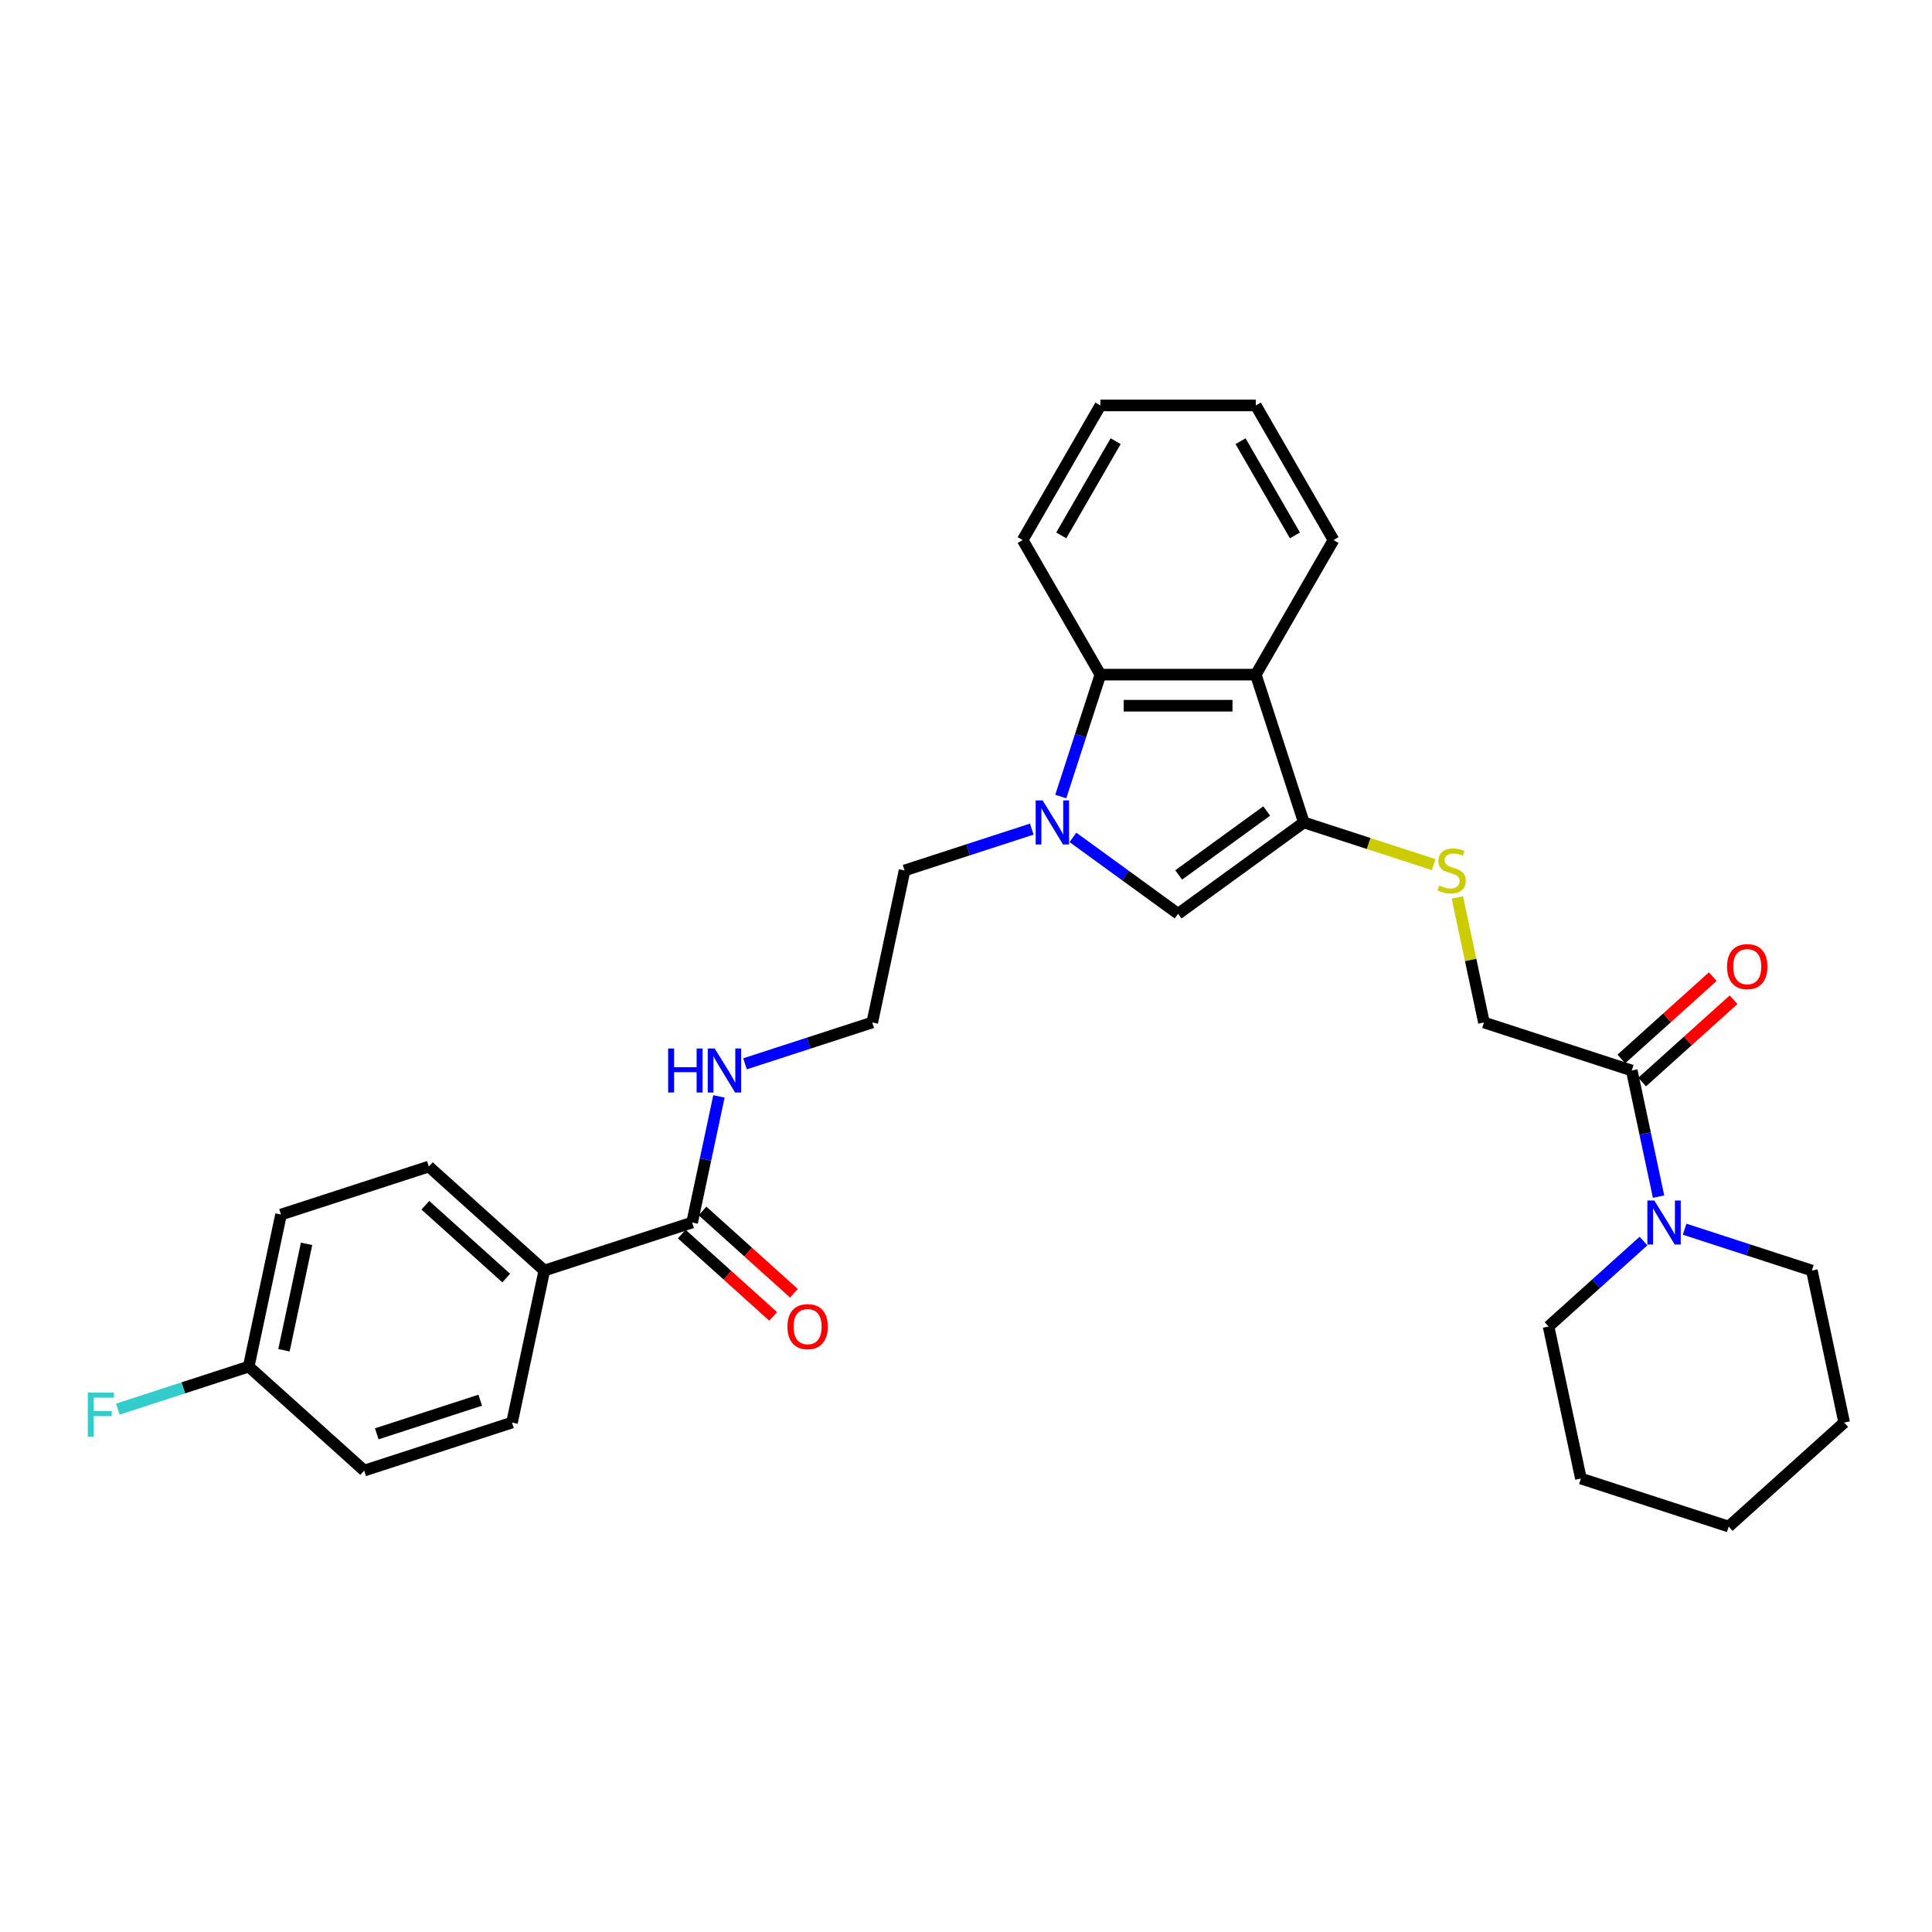 <?xml version='1.0' encoding='iso-8859-1'?>
<svg version='1.1' baseProfile='full'
              xmlns='http://www.w3.org/2000/svg'
                      xmlns:rdkit='http://www.rdkit.org/xml'
                      xmlns:xlink='http://www.w3.org/1999/xlink'
                  xml:space='preserve'
width='1000px' height='1000px' viewBox='0 0 1000 1000'>
<!-- END OF HEADER -->
<rect style='opacity:1.0;fill:#FFFFFF;stroke:none' width='1000' height='1000' x='0' y='0'> </rect>
<path class='bond-1' d='M 555.353,433.43 L 582.567,453.202' style='fill:none;fill-rule:evenodd;stroke:#0000FF;stroke-width:6px;stroke-linecap:butt;stroke-linejoin:miter;stroke-opacity:1' />
<path class='bond-1' d='M 582.567,453.202 L 609.781,472.974' style='fill:none;fill-rule:evenodd;stroke:#000000;stroke-width:6px;stroke-linecap:butt;stroke-linejoin:miter;stroke-opacity:1' />
<path class='bond-3' d='M 549.057,412.29 L 559.308,380.739' style='fill:none;fill-rule:evenodd;stroke:#0000FF;stroke-width:6px;stroke-linecap:butt;stroke-linejoin:miter;stroke-opacity:1' />
<path class='bond-3' d='M 559.308,380.739 L 569.56,349.188' style='fill:none;fill-rule:evenodd;stroke:#000000;stroke-width:6px;stroke-linecap:butt;stroke-linejoin:miter;stroke-opacity:1' />
<path class='bond-15' d='M 534.052,429.152 L 501.125,439.851' style='fill:none;fill-rule:evenodd;stroke:#0000FF;stroke-width:6px;stroke-linecap:butt;stroke-linejoin:miter;stroke-opacity:1' />
<path class='bond-15' d='M 501.125,439.851 L 468.198,450.549' style='fill:none;fill-rule:evenodd;stroke:#000000;stroke-width:6px;stroke-linecap:butt;stroke-linejoin:miter;stroke-opacity:1' />
<path class='bond-0' d='M 674.859,425.692 L 609.781,472.974' style='fill:none;fill-rule:evenodd;stroke:#000000;stroke-width:6px;stroke-linecap:butt;stroke-linejoin:miter;stroke-opacity:1' />
<path class='bond-0' d='M 655.641,419.768 L 610.086,452.866' style='fill:none;fill-rule:evenodd;stroke:#000000;stroke-width:6px;stroke-linecap:butt;stroke-linejoin:miter;stroke-opacity:1' />
<path class='bond-7' d='M 674.859,425.692 L 708.453,436.607' style='fill:none;fill-rule:evenodd;stroke:#000000;stroke-width:6px;stroke-linecap:butt;stroke-linejoin:miter;stroke-opacity:1' />
<path class='bond-7' d='M 708.453,436.607 L 742.048,447.523' style='fill:none;fill-rule:evenodd;stroke:#CCCC00;stroke-width:6px;stroke-linecap:butt;stroke-linejoin:miter;stroke-opacity:1' />
<path class='bond-30' d='M 674.859,425.692 L 650.001,349.188' style='fill:none;fill-rule:evenodd;stroke:#000000;stroke-width:6px;stroke-linecap:butt;stroke-linejoin:miter;stroke-opacity:1' />
<path class='bond-2' d='M 650.001,349.188 L 569.56,349.188' style='fill:none;fill-rule:evenodd;stroke:#000000;stroke-width:6px;stroke-linecap:butt;stroke-linejoin:miter;stroke-opacity:1' />
<path class='bond-2' d='M 637.935,365.276 L 581.626,365.276' style='fill:none;fill-rule:evenodd;stroke:#000000;stroke-width:6px;stroke-linecap:butt;stroke-linejoin:miter;stroke-opacity:1' />
<path class='bond-20' d='M 650.001,349.188 L 690.222,279.523' style='fill:none;fill-rule:evenodd;stroke:#000000;stroke-width:6px;stroke-linecap:butt;stroke-linejoin:miter;stroke-opacity:1' />
<path class='bond-24' d='M 569.56,349.188 L 529.339,279.523' style='fill:none;fill-rule:evenodd;stroke:#000000;stroke-width:6px;stroke-linecap:butt;stroke-linejoin:miter;stroke-opacity:1' />
<path class='bond-4' d='M 844.592,554.091 L 768.088,529.233' style='fill:none;fill-rule:evenodd;stroke:#000000;stroke-width:6px;stroke-linecap:butt;stroke-linejoin:miter;stroke-opacity:1' />
<path class='bond-5' d='M 844.592,554.091 L 851.53,586.732' style='fill:none;fill-rule:evenodd;stroke:#000000;stroke-width:6px;stroke-linecap:butt;stroke-linejoin:miter;stroke-opacity:1' />
<path class='bond-5' d='M 851.53,586.732 L 858.468,619.372' style='fill:none;fill-rule:evenodd;stroke:#0000FF;stroke-width:6px;stroke-linecap:butt;stroke-linejoin:miter;stroke-opacity:1' />
<path class='bond-10' d='M 849.974,560.069 L 873.63,538.769' style='fill:none;fill-rule:evenodd;stroke:#000000;stroke-width:6px;stroke-linecap:butt;stroke-linejoin:miter;stroke-opacity:1' />
<path class='bond-10' d='M 873.63,538.769 L 897.286,517.469' style='fill:none;fill-rule:evenodd;stroke:#FF0000;stroke-width:6px;stroke-linecap:butt;stroke-linejoin:miter;stroke-opacity:1' />
<path class='bond-10' d='M 839.209,548.113 L 862.865,526.813' style='fill:none;fill-rule:evenodd;stroke:#000000;stroke-width:6px;stroke-linecap:butt;stroke-linejoin:miter;stroke-opacity:1' />
<path class='bond-10' d='M 862.865,526.813 L 886.52,505.513' style='fill:none;fill-rule:evenodd;stroke:#FF0000;stroke-width:6px;stroke-linecap:butt;stroke-linejoin:miter;stroke-opacity:1' />
<path class='bond-22' d='M 850.666,642.364 L 826.102,664.482' style='fill:none;fill-rule:evenodd;stroke:#0000FF;stroke-width:6px;stroke-linecap:butt;stroke-linejoin:miter;stroke-opacity:1' />
<path class='bond-22' d='M 826.102,664.482 L 801.537,686.6' style='fill:none;fill-rule:evenodd;stroke:#000000;stroke-width:6px;stroke-linecap:butt;stroke-linejoin:miter;stroke-opacity:1' />
<path class='bond-23' d='M 871.967,636.235 L 904.894,646.933' style='fill:none;fill-rule:evenodd;stroke:#0000FF;stroke-width:6px;stroke-linecap:butt;stroke-linejoin:miter;stroke-opacity:1' />
<path class='bond-23' d='M 904.894,646.933 L 937.821,657.632' style='fill:none;fill-rule:evenodd;stroke:#000000;stroke-width:6px;stroke-linecap:butt;stroke-linejoin:miter;stroke-opacity:1' />
<path class='bond-6' d='M 358.244,632.774 L 365.182,600.133' style='fill:none;fill-rule:evenodd;stroke:#000000;stroke-width:6px;stroke-linecap:butt;stroke-linejoin:miter;stroke-opacity:1' />
<path class='bond-6' d='M 365.182,600.133 L 372.121,567.492' style='fill:none;fill-rule:evenodd;stroke:#0000FF;stroke-width:6px;stroke-linecap:butt;stroke-linejoin:miter;stroke-opacity:1' />
<path class='bond-8' d='M 358.244,632.774 L 281.74,657.632' style='fill:none;fill-rule:evenodd;stroke:#000000;stroke-width:6px;stroke-linecap:butt;stroke-linejoin:miter;stroke-opacity:1' />
<path class='bond-11' d='M 352.862,638.752 L 376.517,660.051' style='fill:none;fill-rule:evenodd;stroke:#000000;stroke-width:6px;stroke-linecap:butt;stroke-linejoin:miter;stroke-opacity:1' />
<path class='bond-11' d='M 376.517,660.051 L 400.173,681.351' style='fill:none;fill-rule:evenodd;stroke:#FF0000;stroke-width:6px;stroke-linecap:butt;stroke-linejoin:miter;stroke-opacity:1' />
<path class='bond-11' d='M 363.627,626.796 L 387.283,648.096' style='fill:none;fill-rule:evenodd;stroke:#000000;stroke-width:6px;stroke-linecap:butt;stroke-linejoin:miter;stroke-opacity:1' />
<path class='bond-11' d='M 387.283,648.096 L 410.938,669.395' style='fill:none;fill-rule:evenodd;stroke:#FF0000;stroke-width:6px;stroke-linecap:butt;stroke-linejoin:miter;stroke-opacity:1' />
<path class='bond-9' d='M 754.335,464.53 L 761.211,496.881' style='fill:none;fill-rule:evenodd;stroke:#CCCC00;stroke-width:6px;stroke-linecap:butt;stroke-linejoin:miter;stroke-opacity:1' />
<path class='bond-9' d='M 761.211,496.881 L 768.088,529.233' style='fill:none;fill-rule:evenodd;stroke:#000000;stroke-width:6px;stroke-linecap:butt;stroke-linejoin:miter;stroke-opacity:1' />
<path class='bond-13' d='M 281.74,657.632 L 221.961,603.806' style='fill:none;fill-rule:evenodd;stroke:#000000;stroke-width:6px;stroke-linecap:butt;stroke-linejoin:miter;stroke-opacity:1' />
<path class='bond-13' d='M 262.008,661.514 L 220.163,623.836' style='fill:none;fill-rule:evenodd;stroke:#000000;stroke-width:6px;stroke-linecap:butt;stroke-linejoin:miter;stroke-opacity:1' />
<path class='bond-14' d='M 281.74,657.632 L 265.016,736.315' style='fill:none;fill-rule:evenodd;stroke:#000000;stroke-width:6px;stroke-linecap:butt;stroke-linejoin:miter;stroke-opacity:1' />
<path class='bond-12' d='M 385.62,550.63 L 418.546,539.931' style='fill:none;fill-rule:evenodd;stroke:#0000FF;stroke-width:6px;stroke-linecap:butt;stroke-linejoin:miter;stroke-opacity:1' />
<path class='bond-12' d='M 418.546,539.931 L 451.473,529.233' style='fill:none;fill-rule:evenodd;stroke:#000000;stroke-width:6px;stroke-linecap:butt;stroke-linejoin:miter;stroke-opacity:1' />
<path class='bond-17' d='M 221.961,603.806 L 145.457,628.664' style='fill:none;fill-rule:evenodd;stroke:#000000;stroke-width:6px;stroke-linecap:butt;stroke-linejoin:miter;stroke-opacity:1' />
<path class='bond-18' d='M 265.016,736.315 L 188.511,761.173' style='fill:none;fill-rule:evenodd;stroke:#000000;stroke-width:6px;stroke-linecap:butt;stroke-linejoin:miter;stroke-opacity:1' />
<path class='bond-18' d='M 248.568,724.743 L 195.015,742.143' style='fill:none;fill-rule:evenodd;stroke:#000000;stroke-width:6px;stroke-linecap:butt;stroke-linejoin:miter;stroke-opacity:1' />
<path class='bond-21' d='M 468.198,450.549 L 451.473,529.233' style='fill:none;fill-rule:evenodd;stroke:#000000;stroke-width:6px;stroke-linecap:butt;stroke-linejoin:miter;stroke-opacity:1' />
<path class='bond-16' d='M 128.732,707.347 L 188.511,761.173' style='fill:none;fill-rule:evenodd;stroke:#000000;stroke-width:6px;stroke-linecap:butt;stroke-linejoin:miter;stroke-opacity:1' />
<path class='bond-19' d='M 128.732,707.347 L 94.872,718.349' style='fill:none;fill-rule:evenodd;stroke:#000000;stroke-width:6px;stroke-linecap:butt;stroke-linejoin:miter;stroke-opacity:1' />
<path class='bond-19' d='M 94.872,718.349 L 61.012,729.351' style='fill:none;fill-rule:evenodd;stroke:#33CCCC;stroke-width:6px;stroke-linecap:butt;stroke-linejoin:miter;stroke-opacity:1' />
<path class='bond-32' d='M 128.732,707.347 L 145.457,628.664' style='fill:none;fill-rule:evenodd;stroke:#000000;stroke-width:6px;stroke-linecap:butt;stroke-linejoin:miter;stroke-opacity:1' />
<path class='bond-32' d='M 146.977,698.89 L 158.685,643.811' style='fill:none;fill-rule:evenodd;stroke:#000000;stroke-width:6px;stroke-linecap:butt;stroke-linejoin:miter;stroke-opacity:1' />
<path class='bond-31' d='M 690.222,279.523 L 650.001,209.859' style='fill:none;fill-rule:evenodd;stroke:#000000;stroke-width:6px;stroke-linecap:butt;stroke-linejoin:miter;stroke-opacity:1' />
<path class='bond-31' d='M 670.256,277.118 L 642.101,228.353' style='fill:none;fill-rule:evenodd;stroke:#000000;stroke-width:6px;stroke-linecap:butt;stroke-linejoin:miter;stroke-opacity:1' />
<path class='bond-27' d='M 801.537,686.6 L 818.262,765.283' style='fill:none;fill-rule:evenodd;stroke:#000000;stroke-width:6px;stroke-linecap:butt;stroke-linejoin:miter;stroke-opacity:1' />
<path class='bond-26' d='M 937.821,657.632 L 954.545,736.315' style='fill:none;fill-rule:evenodd;stroke:#000000;stroke-width:6px;stroke-linecap:butt;stroke-linejoin:miter;stroke-opacity:1' />
<path class='bond-28' d='M 529.339,279.523 L 569.56,209.859' style='fill:none;fill-rule:evenodd;stroke:#000000;stroke-width:6px;stroke-linecap:butt;stroke-linejoin:miter;stroke-opacity:1' />
<path class='bond-28' d='M 549.305,277.118 L 577.46,228.353' style='fill:none;fill-rule:evenodd;stroke:#000000;stroke-width:6px;stroke-linecap:butt;stroke-linejoin:miter;stroke-opacity:1' />
<path class='bond-25' d='M 650.001,209.859 L 569.56,209.859' style='fill:none;fill-rule:evenodd;stroke:#000000;stroke-width:6px;stroke-linecap:butt;stroke-linejoin:miter;stroke-opacity:1' />
<path class='bond-29' d='M 954.545,736.315 L 894.766,790.141' style='fill:none;fill-rule:evenodd;stroke:#000000;stroke-width:6px;stroke-linecap:butt;stroke-linejoin:miter;stroke-opacity:1' />
<path class='bond-33' d='M 818.262,765.283 L 894.766,790.141' style='fill:none;fill-rule:evenodd;stroke:#000000;stroke-width:6px;stroke-linecap:butt;stroke-linejoin:miter;stroke-opacity:1' />
<path  class='atom-0' d='M 539.667 414.301
L 547.131 426.367
Q 547.872 427.558, 549.062 429.714
Q 550.253 431.87, 550.317 431.998
L 550.317 414.301
L 553.342 414.301
L 553.342 437.082
L 550.22 437.082
L 542.208 423.89
Q 541.275 422.345, 540.278 420.576
Q 539.313 418.806, 539.023 418.259
L 539.023 437.082
L 536.063 437.082
L 536.063 414.301
L 539.667 414.301
' fill='#0000FF'/>
<path  class='atom-6' d='M 856.281 621.384
L 863.746 633.45
Q 864.486 634.64, 865.677 636.796
Q 866.867 638.952, 866.931 639.081
L 866.931 621.384
L 869.956 621.384
L 869.956 644.164
L 866.835 644.164
L 858.823 630.972
Q 857.89 629.428, 856.892 627.658
Q 855.927 625.888, 855.637 625.341
L 855.637 644.164
L 852.677 644.164
L 852.677 621.384
L 856.281 621.384
' fill='#0000FF'/>
<path  class='atom-8' d='M 744.928 458.368
Q 745.185 458.465, 746.247 458.915
Q 747.309 459.366, 748.467 459.655
Q 749.658 459.913, 750.816 459.913
Q 752.972 459.913, 754.227 458.883
Q 755.482 457.821, 755.482 455.987
Q 755.482 454.732, 754.838 453.96
Q 754.227 453.188, 753.261 452.77
Q 752.296 452.351, 750.687 451.869
Q 748.66 451.257, 747.438 450.678
Q 746.247 450.099, 745.378 448.876
Q 744.542 447.654, 744.542 445.594
Q 744.542 442.731, 746.472 440.961
Q 748.435 439.191, 752.296 439.191
Q 754.935 439.191, 757.927 440.446
L 757.187 442.924
Q 754.452 441.797, 752.393 441.797
Q 750.173 441.797, 748.95 442.731
Q 747.727 443.631, 747.759 445.208
Q 747.759 446.431, 748.371 447.171
Q 749.014 447.911, 749.915 448.329
Q 750.848 448.748, 752.393 449.23
Q 754.452 449.874, 755.675 450.517
Q 756.897 451.161, 757.766 452.48
Q 758.667 453.767, 758.667 455.987
Q 758.667 459.141, 756.543 460.846
Q 754.452 462.519, 750.945 462.519
Q 748.918 462.519, 747.373 462.069
Q 745.861 461.65, 744.059 460.91
L 744.928 458.368
' fill='#CCCC00'/>
<path  class='atom-11' d='M 893.914 500.329
Q 893.914 494.859, 896.617 491.802
Q 899.32 488.746, 904.371 488.746
Q 909.423 488.746, 912.126 491.802
Q 914.829 494.859, 914.829 500.329
Q 914.829 505.864, 912.094 509.017
Q 909.359 512.138, 904.371 512.138
Q 899.352 512.138, 896.617 509.017
Q 893.914 505.896, 893.914 500.329
M 904.371 509.564
Q 907.846 509.564, 909.713 507.247
Q 911.611 504.898, 911.611 500.329
Q 911.611 495.857, 909.713 493.604
Q 907.846 491.32, 904.371 491.32
Q 900.896 491.32, 898.998 493.572
Q 897.132 495.824, 897.132 500.329
Q 897.132 504.93, 898.998 507.247
Q 900.896 509.564, 904.371 509.564
' fill='#FF0000'/>
<path  class='atom-12' d='M 407.567 686.664
Q 407.567 681.194, 410.269 678.137
Q 412.972 675.081, 418.024 675.081
Q 423.076 675.081, 425.778 678.137
Q 428.481 681.194, 428.481 686.664
Q 428.481 692.198, 425.746 695.352
Q 423.011 698.473, 418.024 698.473
Q 413.004 698.473, 410.269 695.352
Q 407.567 692.231, 407.567 686.664
M 418.024 695.899
Q 421.499 695.899, 423.365 693.582
Q 425.264 691.233, 425.264 686.664
Q 425.264 682.192, 423.365 679.939
Q 421.499 677.655, 418.024 677.655
Q 414.549 677.655, 412.65 679.907
Q 410.784 682.159, 410.784 686.664
Q 410.784 691.265, 412.65 693.582
Q 414.549 695.899, 418.024 695.899
' fill='#FF0000'/>
<path  class='atom-13' d='M 345.833 542.7
L 348.922 542.7
L 348.922 552.385
L 360.57 552.385
L 360.57 542.7
L 363.659 542.7
L 363.659 565.481
L 360.57 565.481
L 360.57 554.959
L 348.922 554.959
L 348.922 565.481
L 345.833 565.481
L 345.833 542.7
' fill='#0000FF'/>
<path  class='atom-13' d='M 369.933 542.7
L 377.398 554.766
Q 378.139 555.957, 379.329 558.113
Q 380.52 560.268, 380.584 560.397
L 380.584 542.7
L 383.609 542.7
L 383.609 565.481
L 380.487 565.481
L 372.475 552.289
Q 371.542 550.744, 370.545 548.974
Q 369.58 547.205, 369.29 546.658
L 369.29 565.481
L 366.33 565.481
L 366.33 542.7
L 369.933 542.7
' fill='#0000FF'/>
<path  class='atom-20' d='M 45.455 720.814
L 59.001 720.814
L 59.001 723.421
L 48.511 723.421
L 48.511 730.339
L 57.843 730.339
L 57.843 732.977
L 48.511 732.977
L 48.511 743.595
L 45.455 743.595
L 45.455 720.814
' fill='#33CCCC'/>
</svg>
